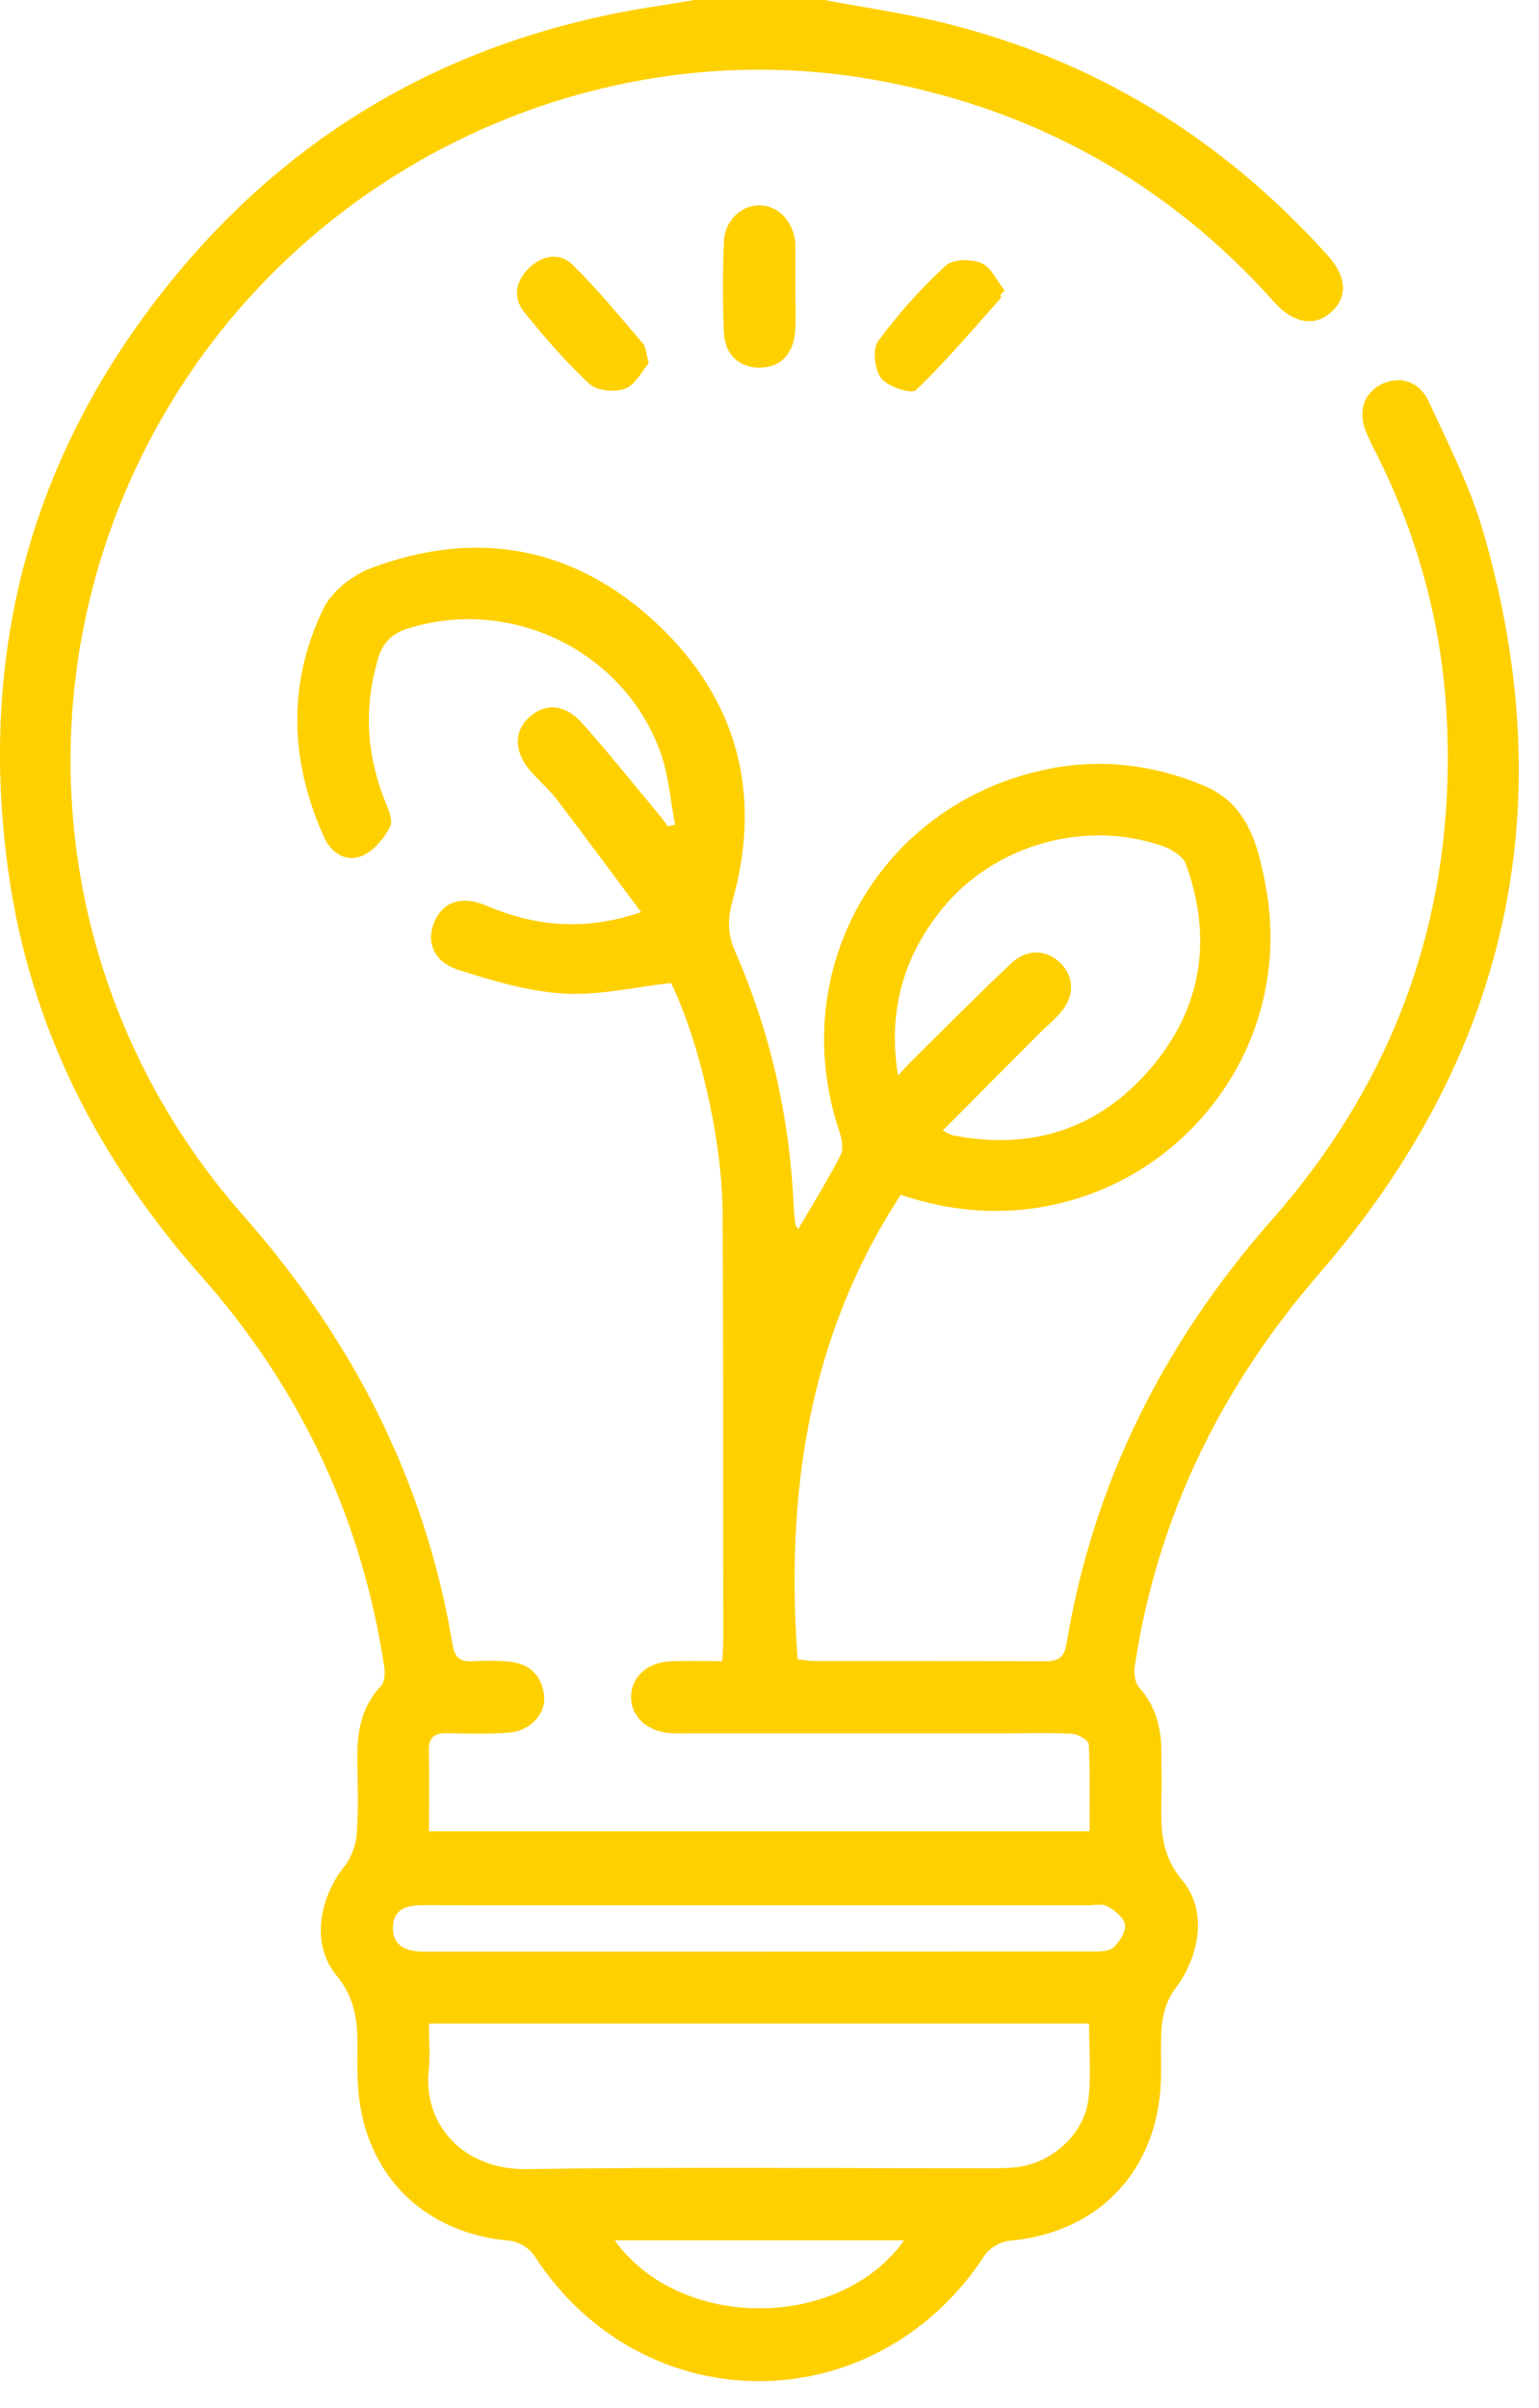 <?xml version="1.0" encoding="UTF-8" standalone="no"?> <svg xmlns="http://www.w3.org/2000/svg" xmlns:xlink="http://www.w3.org/1999/xlink" xmlns:serif="http://www.serif.com/" width="100%" height="100%" viewBox="0 0 55 86" version="1.1" xml:space="preserve" style="fill-rule:evenodd;clip-rule:evenodd;stroke-linejoin:round;stroke-miterlimit:2;"> <g transform="matrix(2,0,0,2,29.464,86.54)"> <path d="M0,-43.27C0.702,-43.138 1.412,-43.037 2.106,-42.868C4.831,-42.204 7.112,-40.793 8.987,-38.715C9.335,-38.329 9.357,-37.969 9.055,-37.696C8.765,-37.434 8.381,-37.492 8.046,-37.866C6.125,-40.016 3.736,-41.334 0.907,-41.842C-3.852,-42.696 -8.791,-40.521 -11.465,-36.416C-14.491,-31.77 -14.063,-25.737 -10.393,-21.575C-8.438,-19.358 -7.132,-16.831 -6.645,-13.903C-6.608,-13.68 -6.518,-13.592 -6.294,-13.605C-6.074,-13.618 -5.85,-13.62 -5.631,-13.598C-5.267,-13.563 -5.047,-13.349 -5.009,-12.987C-4.976,-12.666 -5.256,-12.361 -5.628,-12.332C-5.999,-12.304 -6.375,-12.315 -6.748,-12.322C-6.974,-12.326 -7.074,-12.242 -7.069,-12.007C-7.059,-11.538 -7.066,-11.069 -7.066,-10.569L4.737,-10.569C4.737,-11.082 4.748,-11.603 4.723,-12.122C4.72,-12.192 4.536,-12.304 4.431,-12.31C4.045,-12.333 3.656,-12.319 3.269,-12.319L-2.418,-12.319C-2.529,-12.319 -2.64,-12.314 -2.75,-12.322C-3.177,-12.351 -3.468,-12.627 -3.455,-12.985C-3.443,-13.331 -3.165,-13.586 -2.752,-13.604C-2.452,-13.617 -2.151,-13.607 -1.827,-13.607C-1.819,-13.761 -1.808,-13.868 -1.808,-13.975C-1.81,-16.521 -1.806,-19.067 -1.82,-21.613C-1.828,-22.927 -2.238,-24.676 -2.74,-25.717C-3.387,-25.645 -4.029,-25.49 -4.66,-25.528C-5.294,-25.565 -5.928,-25.757 -6.54,-25.951C-6.98,-26.09 -7.118,-26.445 -6.976,-26.794C-6.825,-27.166 -6.487,-27.287 -6.043,-27.098C-5.172,-26.729 -4.291,-26.636 -3.276,-26.982C-3.793,-27.674 -4.281,-28.337 -4.78,-28.991C-4.914,-29.166 -5.084,-29.313 -5.232,-29.477C-5.546,-29.824 -5.561,-30.205 -5.275,-30.463C-4.988,-30.723 -4.639,-30.703 -4.328,-30.355C-3.859,-29.829 -3.419,-29.278 -2.967,-28.737C-2.908,-28.665 -2.855,-28.589 -2.798,-28.514C-2.755,-28.524 -2.712,-28.534 -2.669,-28.545C-2.752,-28.972 -2.784,-29.418 -2.927,-29.824C-3.571,-31.644 -5.602,-32.626 -7.442,-32.047C-7.736,-31.955 -7.896,-31.788 -7.982,-31.492C-8.227,-30.65 -8.187,-29.83 -7.872,-29.016C-7.809,-28.852 -7.699,-28.632 -7.759,-28.511C-7.864,-28.301 -8.053,-28.077 -8.262,-27.987C-8.545,-27.866 -8.813,-28.037 -8.939,-28.316C-9.551,-29.671 -9.604,-31.051 -8.956,-32.397C-8.806,-32.708 -8.44,-32.998 -8.107,-33.123C-6.216,-33.835 -4.467,-33.513 -2.997,-32.136C-1.555,-30.786 -1.106,-29.095 -1.644,-27.179C-1.735,-26.854 -1.731,-26.588 -1.593,-26.272C-0.962,-24.829 -0.623,-23.314 -0.55,-21.739C-0.545,-21.629 -0.534,-21.519 -0.521,-21.409C-0.519,-21.386 -0.495,-21.365 -0.468,-21.322C-0.208,-21.77 0.061,-22.2 0.291,-22.649C0.348,-22.759 0.307,-22.942 0.263,-23.075C-0.7,-25.956 1,-28.924 3.982,-29.535C4.94,-29.732 5.88,-29.617 6.783,-29.239C7.555,-28.917 7.737,-28.205 7.876,-27.496C8.592,-23.833 5.108,-20.657 1.364,-21.935C-0.285,-19.413 -0.698,-16.613 -0.48,-13.641C-0.384,-13.63 -0.278,-13.61 -0.173,-13.609C1.183,-13.607 2.539,-13.611 3.895,-13.605C4.123,-13.604 4.276,-13.62 4.324,-13.911C4.801,-16.795 6.068,-19.3 7.993,-21.486C10.259,-24.058 11.297,-27.066 11.118,-30.481C11.034,-32.08 10.624,-33.611 9.919,-35.056C9.84,-35.217 9.753,-35.374 9.684,-35.539C9.528,-35.907 9.628,-36.235 9.934,-36.398C10.26,-36.571 10.626,-36.475 10.8,-36.096C11.151,-35.333 11.54,-34.574 11.772,-33.772C13.205,-28.833 12.205,-24.413 8.841,-20.528C7.081,-18.495 5.942,-16.173 5.543,-13.504C5.525,-13.387 5.549,-13.222 5.622,-13.14C5.918,-12.808 6.018,-12.42 6.021,-11.993C6.022,-11.689 6.026,-11.385 6.02,-11.08C6.012,-10.586 6.021,-10.14 6.389,-9.701C6.849,-9.153 6.713,-8.343 6.256,-7.741C6.128,-7.572 6.053,-7.334 6.031,-7.119C5.992,-6.735 6.033,-6.344 6.003,-5.959C5.884,-4.425 4.836,-3.393 3.309,-3.258C3.152,-3.245 2.951,-3.129 2.865,-2.999C0.91,-0.003 -3.251,0 -5.187,-2.994C-5.271,-3.125 -5.472,-3.244 -5.628,-3.258C-7.155,-3.391 -8.206,-4.426 -8.33,-5.952C-8.347,-6.159 -8.348,-6.367 -8.345,-6.575C-8.338,-7.082 -8.346,-7.542 -8.719,-7.994C-9.177,-8.547 -9.036,-9.367 -8.573,-9.951C-8.45,-10.107 -8.371,-10.333 -8.356,-10.533C-8.324,-10.974 -8.342,-11.418 -8.347,-11.861C-8.353,-12.344 -8.276,-12.793 -7.924,-13.165C-7.859,-13.233 -7.849,-13.388 -7.865,-13.496C-8.263,-16.149 -9.365,-18.484 -11.138,-20.485C-12.973,-22.557 -14.187,-24.923 -14.577,-27.663C-15.143,-31.647 -14.163,-35.239 -11.595,-38.347C-9.354,-41.06 -6.451,-42.641 -2.972,-43.164C-2.756,-43.197 -2.54,-43.235 -2.325,-43.27L0,-43.27ZM-7.067,-7.137C-7.067,-6.83 -7.043,-6.566 -7.071,-6.306C-7.175,-5.337 -6.461,-4.521 -5.316,-4.537C-2.578,-4.577 0.161,-4.55 2.9,-4.551C3.066,-4.551 3.232,-4.551 3.397,-4.567C4.05,-4.627 4.647,-5.155 4.719,-5.801C4.767,-6.235 4.728,-6.678 4.728,-7.137L-7.067,-7.137ZM2.111,-23.08C2.224,-23.028 2.255,-23.005 2.29,-22.998C3.681,-22.724 4.878,-23.098 5.804,-24.163C6.74,-25.241 6.946,-26.495 6.458,-27.84C6.409,-27.976 6.215,-28.099 6.062,-28.154C4.674,-28.653 3.023,-28.187 2.093,-27.029C1.413,-26.183 1.129,-25.222 1.314,-24.064C1.448,-24.206 1.528,-24.297 1.614,-24.381C2.185,-24.944 2.749,-25.513 3.332,-26.064C3.618,-26.335 3.972,-26.319 4.221,-26.069C4.481,-25.808 4.469,-25.45 4.185,-25.149C4.071,-25.028 3.944,-24.92 3.827,-24.803C3.264,-24.239 2.702,-23.674 2.111,-23.08M-1.163,-9.247C-3.155,-9.247 -5.148,-9.245 -7.141,-9.25C-7.43,-9.251 -7.7,-9.207 -7.71,-8.863C-7.721,-8.502 -7.447,-8.419 -7.14,-8.419C-3.155,-8.419 0.83,-8.419 4.815,-8.422C4.936,-8.422 5.095,-8.426 5.169,-8.498C5.275,-8.6 5.389,-8.777 5.37,-8.903C5.352,-9.027 5.188,-9.157 5.058,-9.228C4.961,-9.281 4.815,-9.247 4.69,-9.247C2.739,-9.248 0.788,-9.248 -1.163,-9.247M1.423,-3.265L-3.748,-3.265C-2.589,-1.646 0.268,-1.647 1.423,-3.265" style="fill:rgb(255,208,0);fill-rule:nonzero;"></path> </g> <g transform="matrix(2,0,0,2,28.422,10.214)"> <path d="M0,0.023C0,0.285 0.015,0.548 -0.003,0.809C-0.034,1.23 -0.283,1.466 -0.657,1.458C-1.012,1.451 -1.261,1.22 -1.277,0.819C-1.299,0.282 -1.298,-0.257 -1.276,-0.794C-1.26,-1.168 -0.972,-1.436 -0.647,-1.44C-0.322,-1.443 -0.051,-1.177 -0.003,-0.804C0.001,-0.777 0.002,-0.749 0.002,-0.722L0.002,0.023L0,0.023Z" style="fill:rgb(255,208,0);fill-rule:nonzero;"></path> </g> <g transform="matrix(2,0,0,2,35.766,12.829)"> <path d="M0,-1.165C-0.002,-1.138 0.008,-1.1 -0.006,-1.084C-0.502,-0.53 -0.982,0.04 -1.517,0.553C-1.596,0.629 -2.017,0.492 -2.136,0.341C-2.255,0.189 -2.297,-0.179 -2.193,-0.321C-1.838,-0.807 -1.428,-1.26 -0.987,-1.67C-0.86,-1.788 -0.528,-1.794 -0.348,-1.717C-0.17,-1.641 -0.065,-1.394 0.072,-1.222C0.048,-1.203 0.024,-1.184 0,-1.165" style="fill:rgb(255,208,0);fill-rule:nonzero;"></path> </g> <g transform="matrix(2,0,0,2,23.186,10.048)"> <path d="M0,1.461C-0.122,1.602 -0.238,1.848 -0.421,1.917C-0.603,1.986 -0.924,1.957 -1.058,1.833C-1.48,1.443 -1.859,1.002 -2.223,0.555C-2.431,0.298 -2.382,0.001 -2.149,-0.23C-1.916,-0.462 -1.598,-0.525 -1.367,-0.3C-0.916,0.139 -0.516,0.631 -0.105,1.11C-0.049,1.175 -0.049,1.29 0,1.461" style="fill:rgb(255,208,0);fill-rule:nonzero;"></path> </g> </svg> 